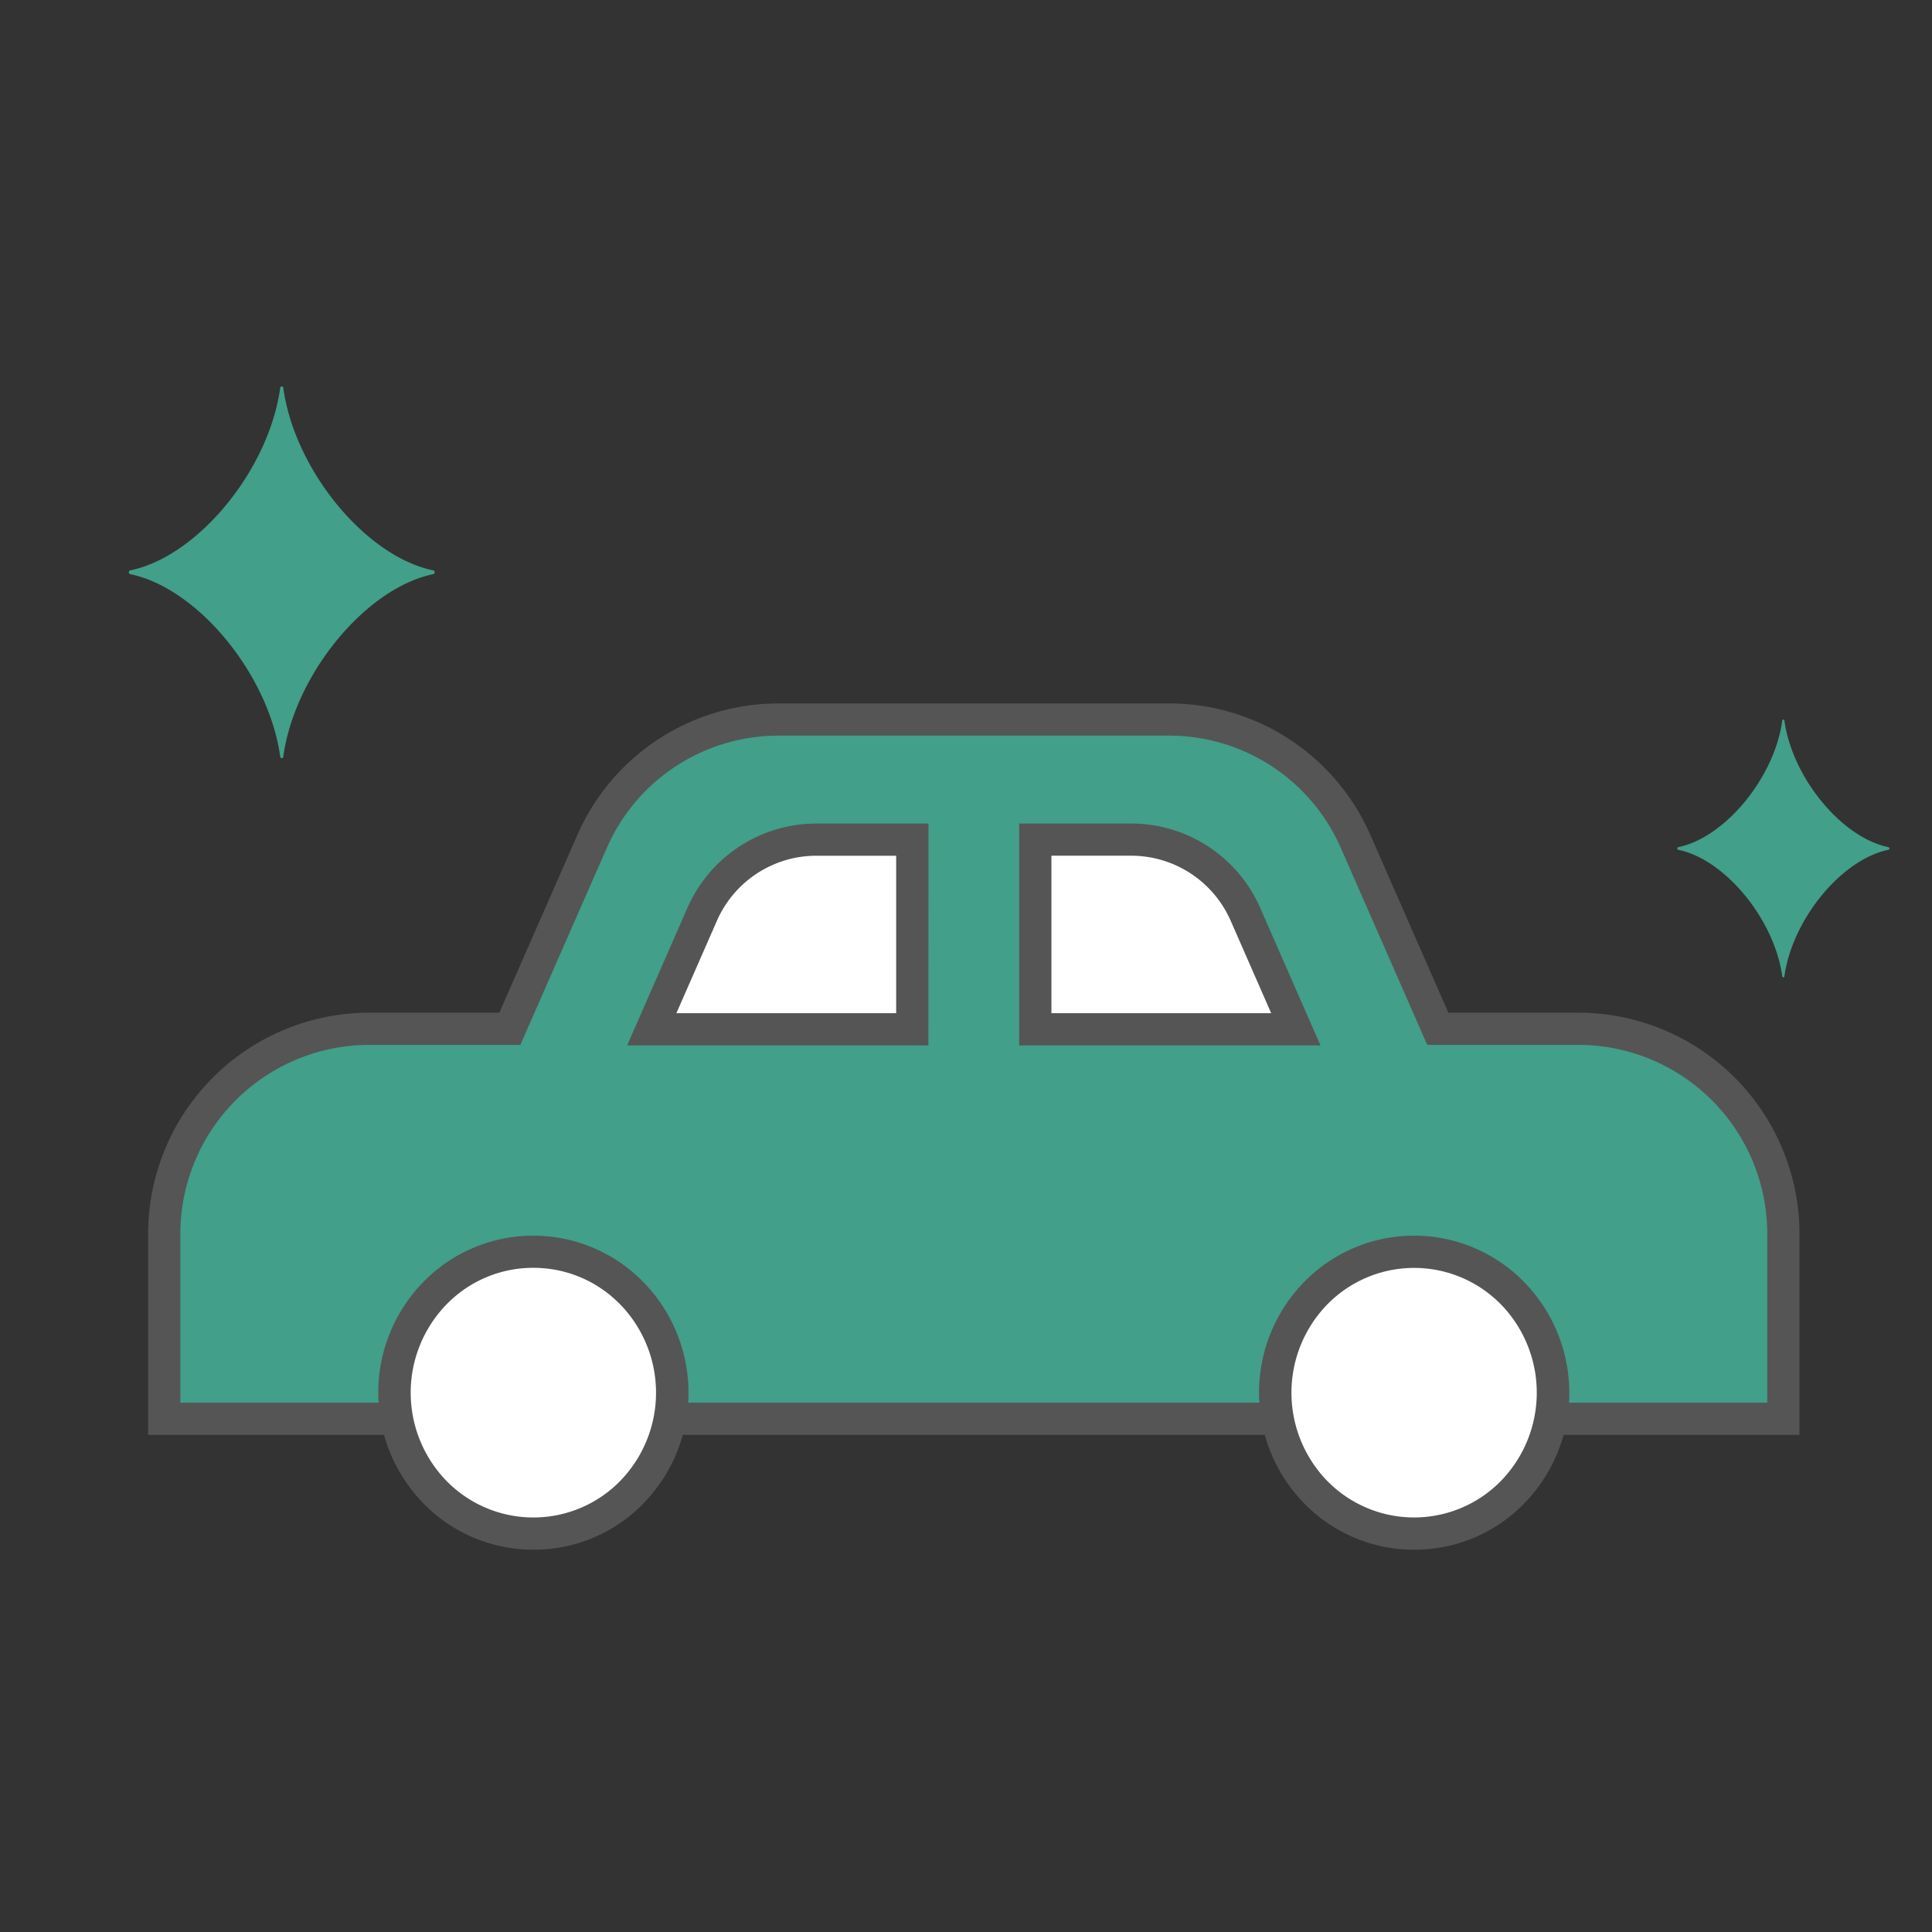 <svg xmlns="http://www.w3.org/2000/svg" xmlns:xlink="http://www.w3.org/1999/xlink" width="90" height="90" viewBox="0 0 90 90">
  <rect x="0" y="0" width="90" height="90" fill="#333333" stroke="none"/>
  <defs>
    <clipPath id="clip-path">
      <rect id="長方形_23157" data-name="長方形 23157" width="90" height="90" transform="translate(557 3999)" fill="#ededed"/>
    </clipPath>
  </defs>
  <g id="car" transform="translate(-557 -3999)" clip-path="url(#clip-path)">
    <g id="グループ_29489" data-name="グループ 29489" transform="translate(531.015 3923.164)">
      <g id="グループ">
        <path id="パス_141427" data-name="パス 141427" d="M66.694,20.52H60.076l-3.818-8.7A9.479,9.479,0,0,0,47.6,6.114H29.33a9.479,9.479,0,0,0-8.662,5.706l-3.818,8.7H10.232A9.548,9.548,0,0,0,.751,30.134v8.553H76.175V30.134a9.548,9.548,0,0,0-9.481-9.615" transform="translate(32.886 103.241)" fill="#429f89"/>
        <path id="パス_141428" data-name="パス 141428" d="M76.925,39.437H0v-9.3A10.309,10.309,0,0,1,10.226,19.77H16.36l3.621-8.251a10.229,10.229,0,0,1,9.346-6.155H47.6a10.231,10.231,0,0,1,9.35,6.158l3.62,8.248H66.7A10.309,10.309,0,0,1,76.925,30.136ZM1.5,37.937H75.425V30.129a8.808,8.808,0,0,0-8.733-8.86H59.586l-4.015-9.148a8.732,8.732,0,0,0-7.978-5.258H29.33a8.729,8.729,0,0,0-7.974,5.255L17.339,21.27H10.234A8.808,8.808,0,0,0,1.5,30.129v7.808Z" transform="translate(32.886 103.241)" fill="#555"/>
        <path id="パス_141429" data-name="パス 141429" d="M42.538,19.037H30.4V10.2h4.484A5.81,5.81,0,0,1,40.2,13.7Z" transform="translate(43.811 104.747)" fill="#fff"/>
        <path id="パス_141430" data-name="パス 141430" d="M43.686,19.787H29.653V9.452h5.234a6.562,6.562,0,0,1,6,3.949Zm-12.533-1.5H41.391L39.512,14a5.062,5.062,0,0,0-4.627-3.049H31.153Z" transform="translate(43.811 104.747)" fill="#555"/>
        <path id="パス_141431" data-name="パス 141431" d="M17.347,19.037H29.482V10.2H25a5.811,5.811,0,0,0-5.312,3.5Z" transform="translate(39 104.747)" fill="#fff"/>
        <path id="パス_141432" data-name="パス 141432" d="M30.232,19.787H16.2L19,13.4a6.561,6.561,0,0,1,6-3.947h5.237Zm-11.738-1.5H28.732V10.952H25A5.061,5.061,0,0,0,20.374,14Z" transform="translate(39 104.747)" fill="#555"/>
        <path id="パス_141433" data-name="パス 141433" d="M19.639,26.154a6.626,6.626,0,0,1,0,9.284,6.409,6.409,0,0,1-9.065.092c-.031-.03-.062-.06-.092-.092a6.626,6.626,0,0,1,0-9.284,6.409,6.409,0,0,1,9.065-.092c.031.03.062.06.092.092" transform="translate(35.772 109.916)" fill="#fff"/>
        <path id="パス_141434" data-name="パス 141434" d="M15.061,38.111a7.119,7.119,0,0,1-5.008-2.044c-.037-.036-.073-.071-.108-.108a7.376,7.376,0,0,1,0-10.331,7.159,7.159,0,0,1,10.122-.1c.037.036.073.071.108.108a7.376,7.376,0,0,1,0,10.331A7.106,7.106,0,0,1,15.061,38.111Zm0-13.131a5.619,5.619,0,0,0-4.043,1.7,5.9,5.9,0,0,0,0,8.233l.007.007c.022.023.045.046.068.068l.007.006a5.659,5.659,0,0,0,8-.081,5.9,5.9,0,0,0,0-8.233l-.007-.007c-.022-.023-.045-.046-.068-.068l-.007-.006A5.625,5.625,0,0,0,15.062,24.98Z" transform="translate(35.772 109.916)" fill="#555"/>
        <path id="パス_141435" data-name="パス 141435" d="M49.62,35.438a6.409,6.409,0,0,1-9.065.092c-.031-.03-.062-.062-.092-.092a6.626,6.626,0,0,1,0-9.284,6.409,6.409,0,0,1,9.065-.092c.031.03.062.06.092.092a6.626,6.626,0,0,1,0,9.284" transform="translate(46.819 109.916)" fill="#fff"/>
        <path id="パス_141436" data-name="パス 141436" d="M45.042,38.111a7.12,7.12,0,0,1-5.008-2.044l-.074-.073-.031-.031a7.376,7.376,0,0,1,0-10.335,7.159,7.159,0,0,1,10.122-.1c.037.036.072.071.108.108a7.376,7.376,0,0,1,0,10.331A7.106,7.106,0,0,1,45.042,38.111ZM41,34.912l.029.029.046.046.006.006a5.659,5.659,0,0,0,8-.081,5.9,5.9,0,0,0,0-8.233l-.007-.007c-.022-.023-.045-.046-.068-.068L49,26.6a5.659,5.659,0,0,0-8,.081,5.9,5.9,0,0,0,0,8.233Z" transform="translate(46.819 109.916)" fill="#555"/>
      </g>
      <path id="パス_141437" data-name="パス 141437" d="M48.073,38.723c2.184-.444,4.484-3.241,4.849-5.894a.05.05,0,1,1,.1,0c.365,2.653,2.666,5.45,4.849,5.894a.064.064,0,0,1,0,.122c-2.184.444-4.484,3.241-4.849,5.894a.05.05,0,1,1-.1,0c-.365-2.653-2.666-5.45-4.849-5.894a.064.064,0,0,1,0-.122" transform="translate(56.088 76.577)" fill="#429f89"/>
      <path id="パス_141438" data-name="パス 141438" d="M3.975,8.571c3.147-.64,6.464-4.672,6.992-8.5a.072.072,0,1,1,.144,0c.526,3.825,3.843,7.856,6.991,8.5a.093.093,0,0,1,0,.175c-3.147.642-6.464,4.673-6.991,8.5a.072.072,0,1,1-.144,0c-.528-3.825-3.845-7.856-6.992-8.5a.093.093,0,0,1,0-.175" transform="translate(28.071 93.836)" fill="#429f89"/>
    </g>
  </g>
</svg>

